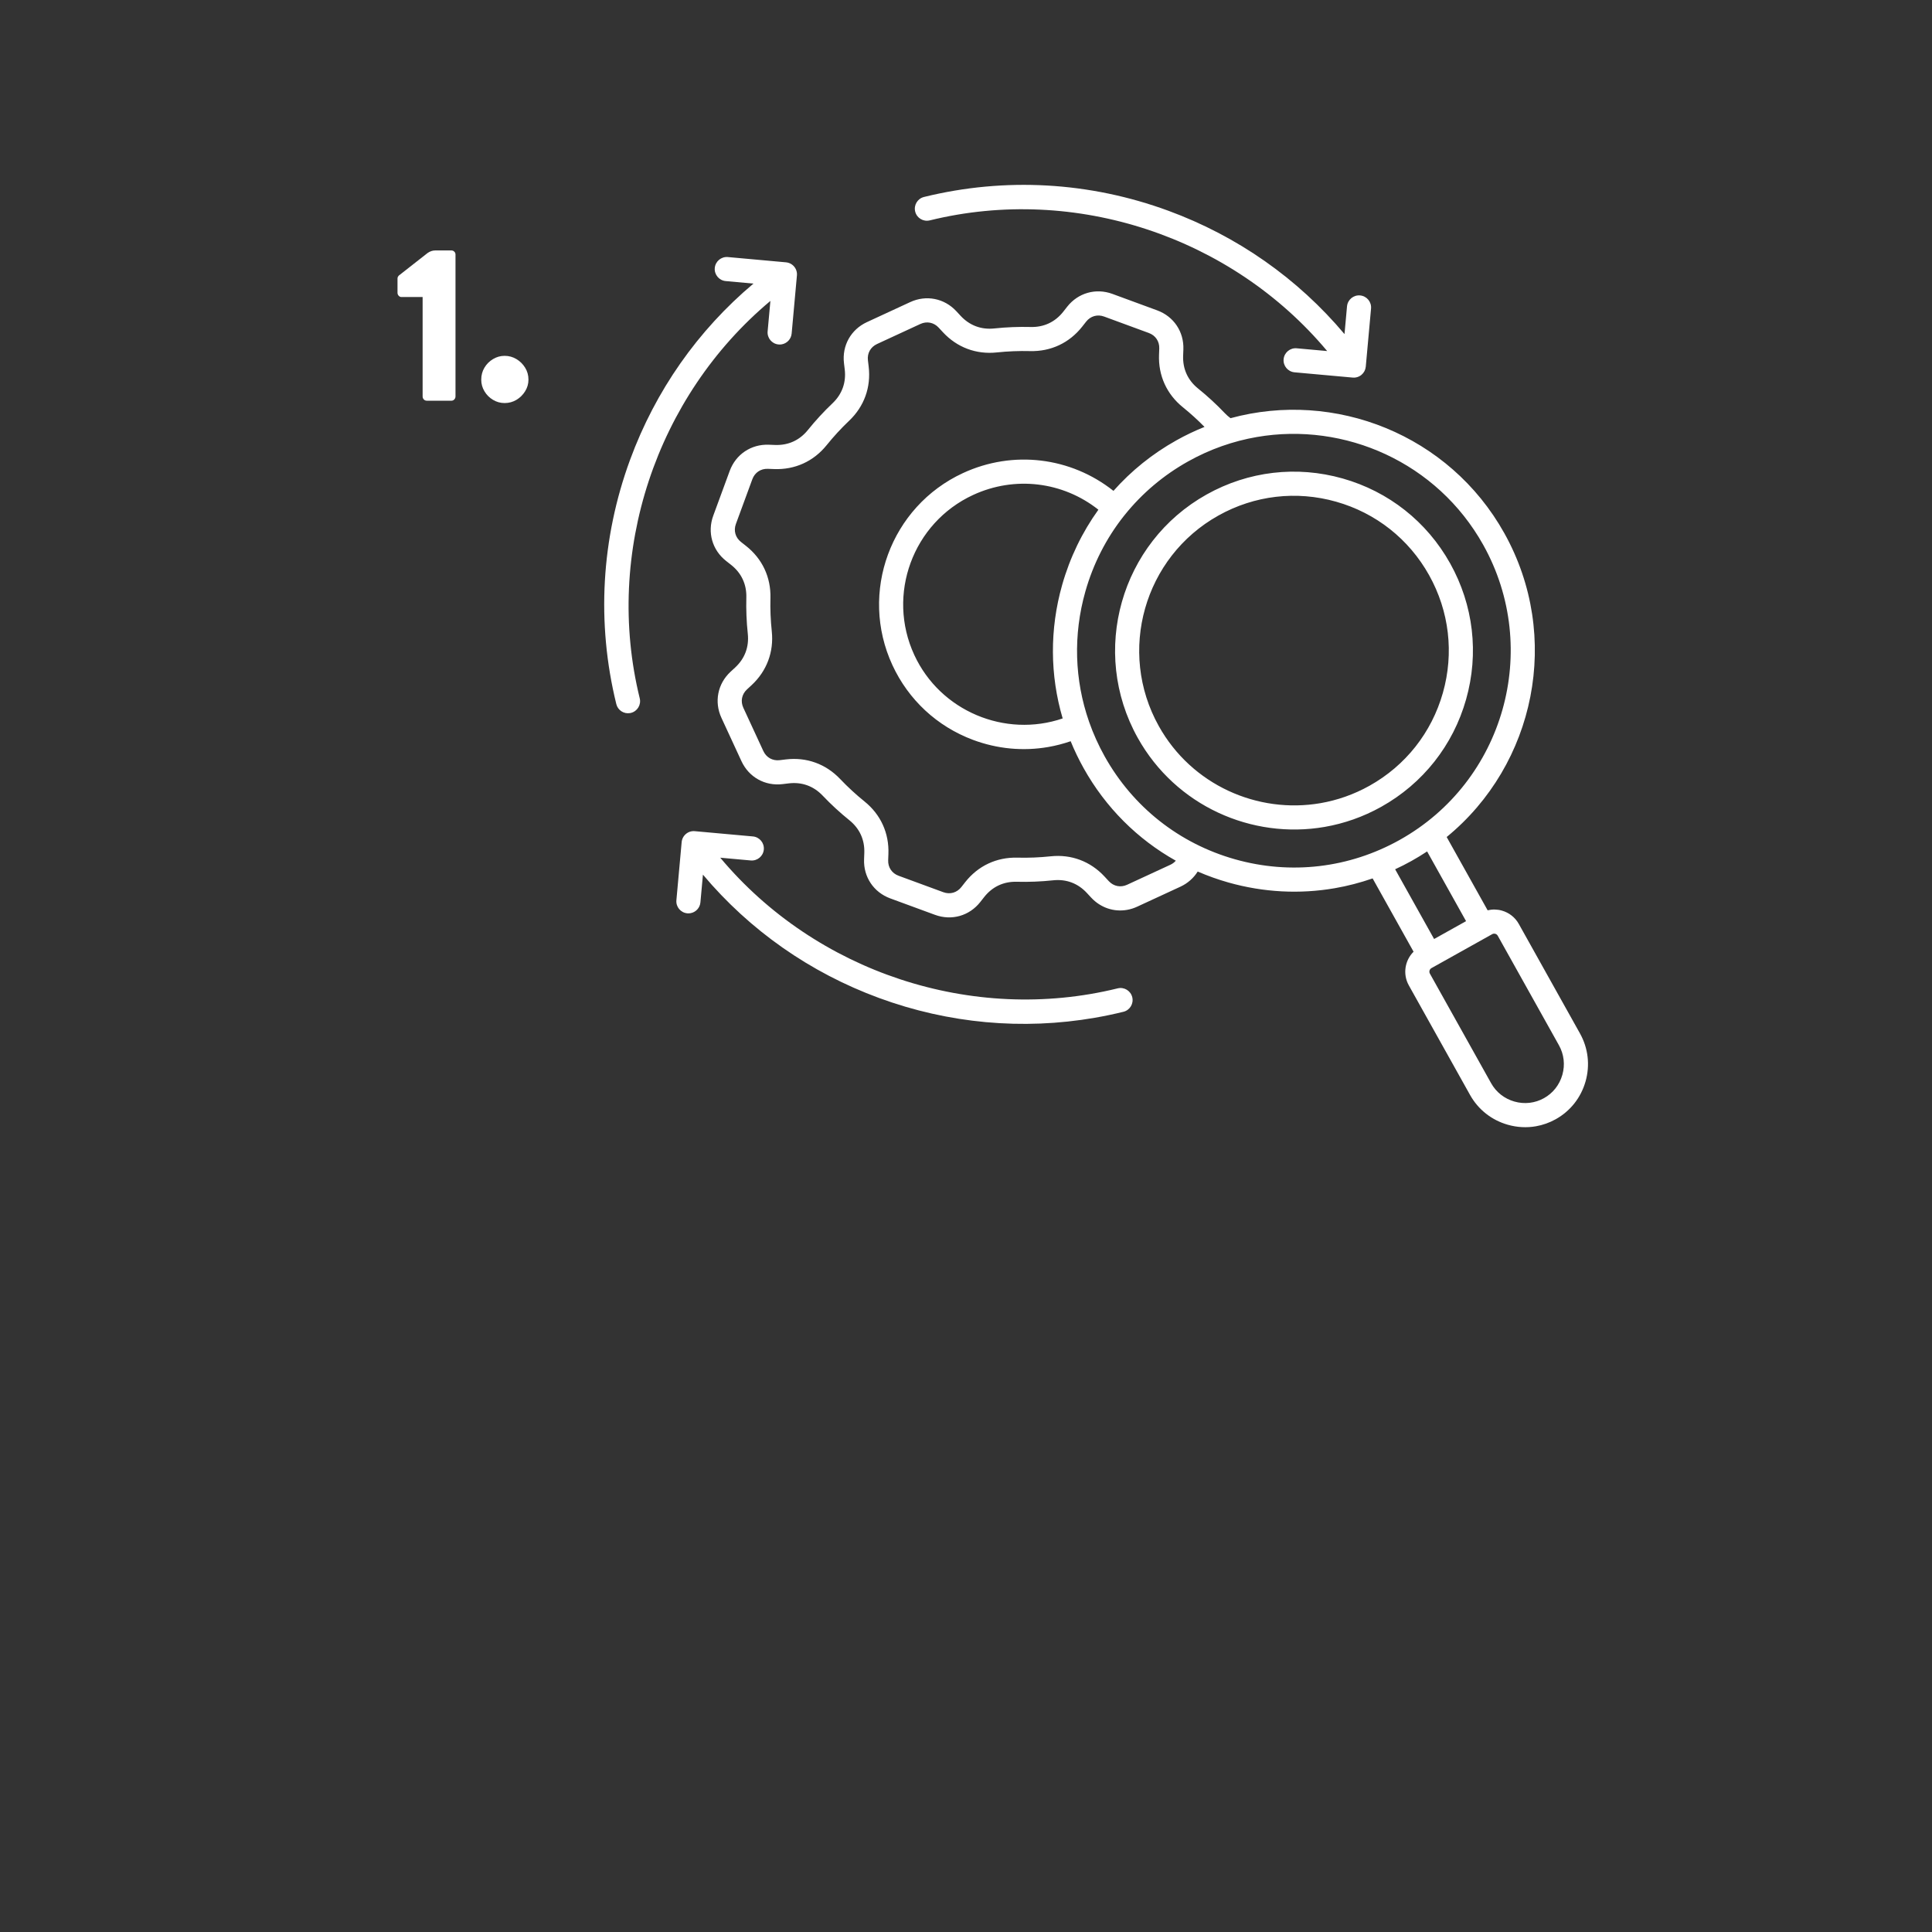 <svg xmlns="http://www.w3.org/2000/svg" xmlns:xlink="http://www.w3.org/1999/xlink" width="1080" zoomAndPan="magnify" viewBox="0 0 810 810" height="1080" preserveAspectRatio="xMidYMid meet" version="1.0"><rect x="0" y="0" width="810" height="810" fill="#333333" stroke="none"/><defs><g/><clipPath id="385f3cce04"><path d="M 253 77 L 666 77 L 666 473 L 253 473 Z M 253 77 " clip-rule="nonzero"/></clipPath><clipPath id="231ac42b73"><path d="M 223.555 108.371 L 615.969 40.457 L 689.383 464.648 L 296.969 532.566 Z M 223.555 108.371 " clip-rule="nonzero"/></clipPath><clipPath id="f79daccc2e"><path d="M 223.555 108.371 L 615.969 40.457 L 689.383 464.648 L 296.969 532.566 Z M 223.555 108.371 " clip-rule="nonzero"/></clipPath></defs><g clip-path="url(#385f3cce04)"><g clip-path="url(#231ac42b73)"><g clip-path="url(#f79daccc2e)"><path fill="#ffffff" d="M 474.703 418.078 C 475.367 420.789 473.711 423.531 471 424.195 C 467.02 425.176 463.012 426.012 458.996 426.707 C 428.73 431.945 397.707 429.129 368.543 418.41 C 339.605 407.773 314.309 390.02 294.707 366.699 L 293.652 378.336 C 293.441 380.664 291.68 382.48 289.48 382.859 C 289.055 382.934 288.613 382.953 288.16 382.914 C 285.379 382.66 283.328 380.203 283.582 377.422 L 285.789 353.047 C 285.797 352.992 285.809 352.941 285.812 352.887 C 285.824 352.797 285.836 352.707 285.852 352.621 C 285.867 352.539 285.887 352.457 285.902 352.375 C 285.922 352.297 285.938 352.219 285.961 352.145 C 285.984 352.059 286.012 351.973 286.039 351.887 C 286.066 351.816 286.09 351.75 286.117 351.68 C 286.148 351.594 286.184 351.512 286.219 351.43 C 286.25 351.363 286.281 351.293 286.316 351.227 C 286.355 351.148 286.398 351.074 286.441 351 C 286.48 350.93 286.52 350.863 286.562 350.793 C 286.605 350.727 286.652 350.66 286.699 350.594 C 286.75 350.523 286.797 350.457 286.848 350.391 C 286.898 350.328 286.953 350.266 287.004 350.203 C 287.059 350.141 287.113 350.082 287.168 350.02 C 287.23 349.957 287.293 349.898 287.355 349.836 C 287.41 349.785 287.465 349.734 287.523 349.684 C 287.598 349.617 287.68 349.559 287.758 349.496 C 287.793 349.469 287.828 349.434 287.867 349.406 C 287.883 349.395 287.898 349.387 287.914 349.375 C 288 349.316 288.09 349.258 288.184 349.203 C 288.234 349.172 288.285 349.137 288.34 349.105 C 288.43 349.055 288.52 349.012 288.613 348.965 C 288.672 348.938 288.727 348.906 288.785 348.879 C 288.875 348.84 288.965 348.809 289.055 348.773 C 289.121 348.75 289.184 348.723 289.25 348.703 C 289.336 348.672 289.426 348.652 289.512 348.629 C 289.582 348.609 289.656 348.586 289.727 348.57 C 289.809 348.551 289.891 348.539 289.977 348.527 C 290.055 348.512 290.137 348.496 290.215 348.488 C 290.293 348.48 290.367 348.477 290.445 348.469 C 290.535 348.461 290.625 348.453 290.719 348.453 C 290.785 348.453 290.855 348.453 290.922 348.457 C 291.023 348.457 291.125 348.461 291.223 348.469 C 291.242 348.469 291.262 348.469 291.281 348.473 L 315.652 350.68 C 318.434 350.934 320.484 353.391 320.234 356.172 C 319.98 358.953 317.52 361.004 314.742 360.75 L 301.969 359.594 C 342.008 407.465 407.52 429.383 468.586 414.375 C 471.312 413.707 474.035 415.367 474.703 418.078 Z M 389.812 92.398 C 450.875 77.387 516.391 99.309 556.426 147.18 L 543.652 146.023 C 540.871 145.77 538.414 147.82 538.16 150.602 C 537.91 153.383 539.961 155.84 542.742 156.094 L 567.113 158.301 C 567.234 158.312 567.355 158.309 567.48 158.312 C 567.574 158.312 567.668 158.32 567.762 158.32 C 567.914 158.312 568.062 158.293 568.207 158.273 C 568.285 158.262 568.359 158.262 568.438 158.25 C 568.641 158.215 568.844 158.164 569.043 158.102 C 569.086 158.09 569.129 158.07 569.172 158.059 C 569.32 158.004 569.473 157.949 569.621 157.883 C 569.684 157.855 569.746 157.824 569.809 157.793 C 569.93 157.73 570.051 157.668 570.168 157.598 C 570.238 157.555 570.309 157.512 570.375 157.465 C 570.426 157.43 570.48 157.402 570.531 157.367 C 570.594 157.32 570.652 157.27 570.711 157.219 C 570.742 157.195 570.777 157.176 570.809 157.148 C 570.82 157.141 570.828 157.125 570.84 157.117 C 571.07 156.922 571.281 156.707 571.469 156.477 C 571.488 156.453 571.508 156.434 571.527 156.41 C 571.715 156.172 571.879 155.918 572.02 155.656 C 572.035 155.633 572.047 155.605 572.062 155.582 C 572.199 155.316 572.309 155.039 572.398 154.754 C 572.406 154.723 572.418 154.691 572.426 154.66 C 572.508 154.371 572.562 154.078 572.594 153.781 C 572.598 153.762 572.605 153.742 572.605 153.723 L 574.816 129.352 C 575.066 126.57 573.016 124.109 570.234 123.859 C 567.457 123.605 564.996 125.656 564.742 128.438 L 563.688 140.07 C 544.086 116.754 518.789 99 489.855 88.363 C 456.82 76.219 421.391 74.223 387.398 82.578 C 384.684 83.242 383.027 85.984 383.695 88.695 C 384.359 91.406 387.07 93.062 389.812 92.395 Z M 322.992 126.156 L 321.832 138.93 C 321.582 141.711 323.629 144.168 326.41 144.422 C 326.863 144.465 327.305 144.445 327.734 144.371 C 329.934 143.988 331.691 142.172 331.902 139.844 L 334.113 115.473 C 334.117 115.449 334.117 115.43 334.117 115.406 C 334.125 115.312 334.125 115.219 334.129 115.125 C 334.129 115.051 334.133 114.977 334.133 114.906 C 334.129 114.816 334.121 114.727 334.117 114.637 C 334.109 114.559 334.105 114.484 334.098 114.406 C 334.086 114.324 334.07 114.238 334.055 114.156 C 334.043 114.078 334.031 114 334.016 113.922 C 333.996 113.84 333.973 113.762 333.949 113.684 C 333.93 113.602 333.91 113.523 333.883 113.445 C 333.859 113.371 333.828 113.297 333.801 113.223 C 333.77 113.141 333.742 113.062 333.707 112.984 C 333.676 112.914 333.641 112.848 333.609 112.781 C 333.566 112.699 333.527 112.617 333.48 112.535 C 333.449 112.473 333.41 112.414 333.371 112.355 C 333.32 112.273 333.27 112.191 333.215 112.109 C 333.199 112.094 333.191 112.074 333.18 112.059 C 333.148 112.016 333.113 111.977 333.082 111.934 C 333.023 111.863 332.969 111.789 332.906 111.719 C 332.855 111.656 332.797 111.598 332.742 111.539 C 332.688 111.48 332.629 111.422 332.57 111.363 C 332.508 111.301 332.441 111.246 332.379 111.191 C 332.32 111.141 332.258 111.09 332.199 111.039 C 332.133 110.988 332.062 110.938 331.992 110.887 C 331.926 110.84 331.859 110.797 331.793 110.754 C 331.727 110.711 331.656 110.668 331.586 110.629 C 331.512 110.586 331.438 110.547 331.359 110.508 C 331.293 110.473 331.223 110.441 331.152 110.41 C 331.074 110.371 330.992 110.336 330.906 110.305 C 330.836 110.277 330.766 110.254 330.695 110.23 C 330.613 110.203 330.527 110.176 330.445 110.152 C 330.363 110.129 330.285 110.109 330.207 110.094 C 330.125 110.074 330.047 110.059 329.969 110.043 C 329.875 110.027 329.781 110.016 329.688 110.004 C 329.637 109.996 329.59 109.984 329.535 109.98 L 305.164 107.77 C 302.391 107.52 299.926 109.566 299.672 112.348 C 299.422 115.129 301.469 117.59 304.25 117.84 L 315.887 118.898 C 292.566 138.5 274.812 163.797 264.176 192.73 C 252.035 225.766 250.031 261.195 258.391 295.191 C 259.027 297.785 261.562 299.414 264.156 298.965 C 264.273 298.945 264.391 298.922 264.508 298.891 C 267.219 298.227 268.875 295.484 268.211 292.773 C 253.191 231.695 275.121 166.195 322.992 126.16 Z M 662.426 433.305 C 665.855 439.441 666.684 446.566 664.758 453.371 C 662.832 460.172 658.391 465.809 652.254 469.234 C 649.621 470.707 646.801 471.699 643.906 472.203 C 640.059 472.867 636.074 472.664 632.191 471.566 C 625.387 469.641 619.754 465.199 616.324 459.062 L 590.66 413.129 C 588.023 408.41 588.992 402.648 592.645 399.008 L 575.477 368.277 C 570.297 370.074 565.012 371.453 559.656 372.379 C 544.957 374.926 529.758 374.16 514.98 369.977 C 510.566 368.727 506.281 367.191 502.145 365.395 C 500.438 368.109 497.957 370.328 494.938 371.727 L 476.793 380.117 C 475.383 380.77 473.93 381.223 472.473 381.473 C 466.992 382.422 461.418 380.582 457.445 376.293 L 455.664 374.371 C 451.91 370.32 447.02 368.488 441.527 369.074 C 436.488 369.609 431.359 369.816 426.281 369.684 C 420.754 369.539 416.027 371.762 412.609 376.109 L 410.984 378.176 C 406.406 383.996 398.957 386.105 392.008 383.551 L 373.242 376.656 C 366.293 374.102 361.984 367.668 362.266 360.27 L 362.363 357.641 C 362.574 352.117 360.414 347.363 356.109 343.891 C 352.156 340.707 348.379 337.227 344.887 333.551 C 341.082 329.547 336.172 327.777 330.684 328.434 L 328.082 328.746 C 320.73 329.625 313.973 325.848 310.863 319.129 L 302.473 300.98 C 299.363 294.262 300.863 286.668 306.293 281.633 L 308.219 279.852 C 312.27 276.098 314.102 271.207 313.516 265.715 C 312.98 260.672 312.773 255.539 312.906 250.469 C 313.047 244.941 310.828 240.215 306.48 236.797 L 304.414 235.172 C 298.594 230.594 296.484 223.145 299.039 216.195 L 305.934 197.43 C 308.492 190.48 314.926 186.172 322.32 186.453 L 324.949 186.551 C 330.473 186.762 335.227 184.598 338.699 180.293 C 341.887 176.34 345.363 172.566 349.039 169.074 C 353.043 165.27 354.812 160.355 354.156 154.871 L 353.844 152.27 C 352.965 144.918 356.738 138.156 363.461 135.051 L 381.605 126.656 C 388.328 123.547 395.922 125.051 400.953 130.48 L 402.734 132.402 C 406.492 136.457 411.379 138.289 416.871 137.703 C 421.914 137.168 427.043 136.961 432.117 137.09 C 437.645 137.234 442.375 135.016 445.793 130.668 L 447.414 128.602 C 451.992 122.781 459.445 120.668 466.391 123.223 L 485.156 130.121 C 492.105 132.676 496.418 139.105 496.133 146.508 L 496.035 149.133 C 495.824 154.656 497.988 159.414 502.293 162.883 C 506.246 166.07 510.02 169.551 513.512 173.223 C 514.262 174.016 515.066 174.711 515.906 175.328 C 559.629 163.402 607.602 182.207 630.68 223.516 C 654.887 266.844 643.664 320.52 606.527 350.922 L 623.699 381.652 C 625.645 381.184 627.688 381.215 629.672 381.773 C 632.711 382.637 635.23 384.621 636.766 387.371 L 662.43 433.305 Z M 492.965 360.852 C 476.875 351.844 463.535 338.555 454.312 322.051 C 452.258 318.371 450.445 314.602 448.879 310.762 C 445.785 311.828 442.637 312.641 439.453 313.191 C 428.957 315.008 418.121 314.012 407.891 310.176 C 392.867 304.539 380.883 293.414 374.145 278.848 C 360.109 248.488 373.383 212.371 403.738 198.336 C 424.75 188.617 448.953 191.629 466.824 205.801 C 474.266 197.406 483.145 190.234 493.23 184.602 C 497.078 182.449 501.008 180.582 504.996 178.984 C 502.141 176.078 499.109 173.312 495.941 170.758 C 489.152 165.281 485.594 157.465 485.926 148.75 L 486.027 146.125 C 486.141 143.141 484.469 140.645 481.668 139.613 L 462.902 132.715 C 460.098 131.688 457.211 132.504 455.363 134.852 L 453.738 136.918 C 448.348 143.773 440.574 147.426 431.855 147.199 C 427.223 147.082 422.539 147.27 417.941 147.758 C 409.277 148.684 401.242 145.672 395.316 139.277 L 393.535 137.355 C 391.504 135.164 388.562 134.582 385.848 135.836 L 367.703 144.227 C 364.992 145.48 363.527 148.102 363.883 151.066 L 364.191 153.672 C 365.227 162.324 362.32 170.398 356 176.402 C 352.648 179.59 349.477 183.035 346.566 186.645 C 341.094 193.434 333.273 196.992 324.559 196.656 L 321.934 196.559 C 318.949 196.441 316.453 198.113 315.422 200.918 L 308.527 219.684 C 307.496 222.488 308.316 225.375 310.664 227.223 L 312.73 228.848 C 319.586 234.238 323.238 242.012 323.012 250.73 C 322.891 255.359 323.078 260.039 323.57 264.645 C 324.492 273.309 321.48 281.344 315.09 287.27 L 313.164 289.051 C 310.977 291.078 310.395 294.023 311.648 296.734 L 320.039 314.883 C 321.293 317.594 323.914 319.059 326.883 318.703 L 329.48 318.391 C 338.137 317.355 346.211 320.266 352.215 326.582 C 355.402 329.934 358.848 333.109 362.453 336.02 C 369.246 341.492 372.801 349.309 372.469 358.023 L 372.371 360.652 C 372.258 363.637 373.926 366.129 376.73 367.16 L 395.496 374.059 C 398.297 375.09 401.188 374.27 403.035 371.922 L 404.66 369.855 C 410.051 363 417.824 359.348 426.543 359.574 C 431.176 359.691 435.859 359.504 440.453 359.016 C 449.121 358.09 457.156 361.105 463.082 367.496 L 464.863 369.418 C 466.891 371.609 469.84 372.191 472.547 370.938 L 490.695 362.547 C 491.594 362.129 492.355 361.547 492.965 360.852 Z M 460.508 213.699 C 445.621 201.918 425.48 199.422 407.98 207.512 C 382.688 219.211 371.625 249.305 383.324 274.602 C 394.215 298.16 421.402 309.441 445.531 301.207 C 440.191 283.117 440.039 263.855 445.305 245.266 C 448.562 233.758 453.723 223.125 460.508 213.695 Z M 586.832 352.137 C 630.586 327.691 646.297 272.203 621.852 228.445 C 602.543 193.891 563.871 176.828 526.914 183.223 C 517.07 184.926 507.359 188.289 498.16 193.43 C 487.773 199.23 478.805 206.852 471.574 215.855 C 471.426 216.066 471.27 216.27 471.09 216.461 C 471.082 216.469 471.078 216.473 471.07 216.48 C 463.793 225.711 458.332 236.371 455.035 248.02 C 449.891 266.18 450.488 285.051 456.57 302.508 C 456.59 302.566 456.613 302.625 456.629 302.684 C 458.363 307.625 460.535 312.453 463.141 317.121 C 474.984 338.316 494.371 353.633 517.73 360.246 C 541.094 366.859 565.637 363.98 586.828 352.141 Z M 584.918 364.445 L 601.254 393.684 L 614.652 386.195 L 598.324 356.969 C 596.203 358.371 594.02 359.707 591.762 360.965 C 589.516 362.223 587.227 363.371 584.918 364.445 Z M 653.598 438.238 L 627.934 392.301 C 627.641 391.777 627.168 391.578 626.914 391.504 C 626.746 391.457 626.469 391.406 626.148 391.461 C 625.984 391.488 625.805 391.547 625.625 391.645 L 600.141 405.887 C 599.336 406.336 599.039 407.391 599.488 408.195 L 625.152 454.129 C 627.262 457.91 630.742 460.645 634.945 461.836 C 639.148 463.027 643.547 462.516 647.324 460.406 C 651.102 458.297 653.836 454.82 655.027 450.613 C 656.219 446.41 655.711 442.016 653.598 438.238 Z M 579.082 338.266 C 571.492 342.504 563.473 345.281 555.355 346.688 C 524.855 351.965 492.945 337.887 477.012 309.367 C 456.84 273.262 469.805 227.473 505.91 207.301 C 523.402 197.527 543.652 195.152 562.93 200.609 C 582.207 206.066 598.207 218.707 607.977 236.195 C 617.75 253.688 620.125 273.938 614.668 293.215 C 609.211 312.492 596.57 328.492 579.082 338.266 Z M 604.941 290.461 C 609.66 273.781 607.605 256.262 599.152 241.129 C 590.695 225.996 576.855 215.062 560.176 210.34 C 543.5 205.617 525.977 207.672 510.844 216.129 C 479.602 233.582 468.387 273.199 485.844 304.438 C 499.625 329.109 527.238 341.289 553.625 336.727 C 560.648 335.508 567.582 333.109 574.152 329.438 C 589.285 320.984 600.219 307.141 604.941 290.461 Z M 604.941 290.461 " fill-opacity="1" fill-rule="nonzero"/></g></g></g><g fill="#ffffff" fill-opacity="1"><g transform="translate(163.781, 168)"><g><path d="M 13.406 -1.797 L 13.406 -43.469 L 4.5 -43.469 C 4.082 -43.469 3.707 -43.645 3.375 -44 C 3.039 -44.363 2.875 -44.785 2.875 -45.266 L 2.875 -51.125 C 2.875 -51.477 2.93 -51.758 3.047 -51.969 C 3.172 -52.188 3.297 -52.352 3.422 -52.469 L 15.484 -61.922 C 16.504 -62.641 17.582 -63 18.719 -63 L 25.469 -63 C 25.945 -63 26.352 -62.832 26.688 -62.5 C 27.02 -62.176 27.188 -61.773 27.188 -61.297 L 27.188 -1.797 C 27.188 -1.316 27.02 -0.895 26.688 -0.531 C 26.352 -0.176 25.945 0 25.469 0 L 15.203 0 C 14.672 0 14.238 -0.176 13.906 -0.531 C 13.57 -0.895 13.406 -1.316 13.406 -1.797 Z M 13.406 -1.797 "/></g></g></g><g fill="#ffffff" fill-opacity="1"><g transform="translate(198.966, 168)"><g><path d="M 2.797 -8.812 C 2.797 -10.676 3.242 -12.359 4.141 -13.859 C 5.035 -15.359 6.234 -16.555 7.734 -17.453 C 9.234 -18.359 10.852 -18.812 12.594 -18.812 C 14.395 -18.812 16.047 -18.359 17.547 -17.453 C 19.047 -16.555 20.258 -15.359 21.188 -13.859 C 22.125 -12.359 22.594 -10.676 22.594 -8.812 C 22.594 -7.07 22.125 -5.453 21.188 -3.953 C 20.258 -2.453 19.047 -1.254 17.547 -0.359 C 16.047 0.535 14.395 0.984 12.594 0.984 C 10.852 0.984 9.234 0.535 7.734 -0.359 C 6.234 -1.254 5.035 -2.453 4.141 -3.953 C 3.242 -5.453 2.797 -7.07 2.797 -8.812 Z M 2.797 -8.812 "/></g></g></g></svg>